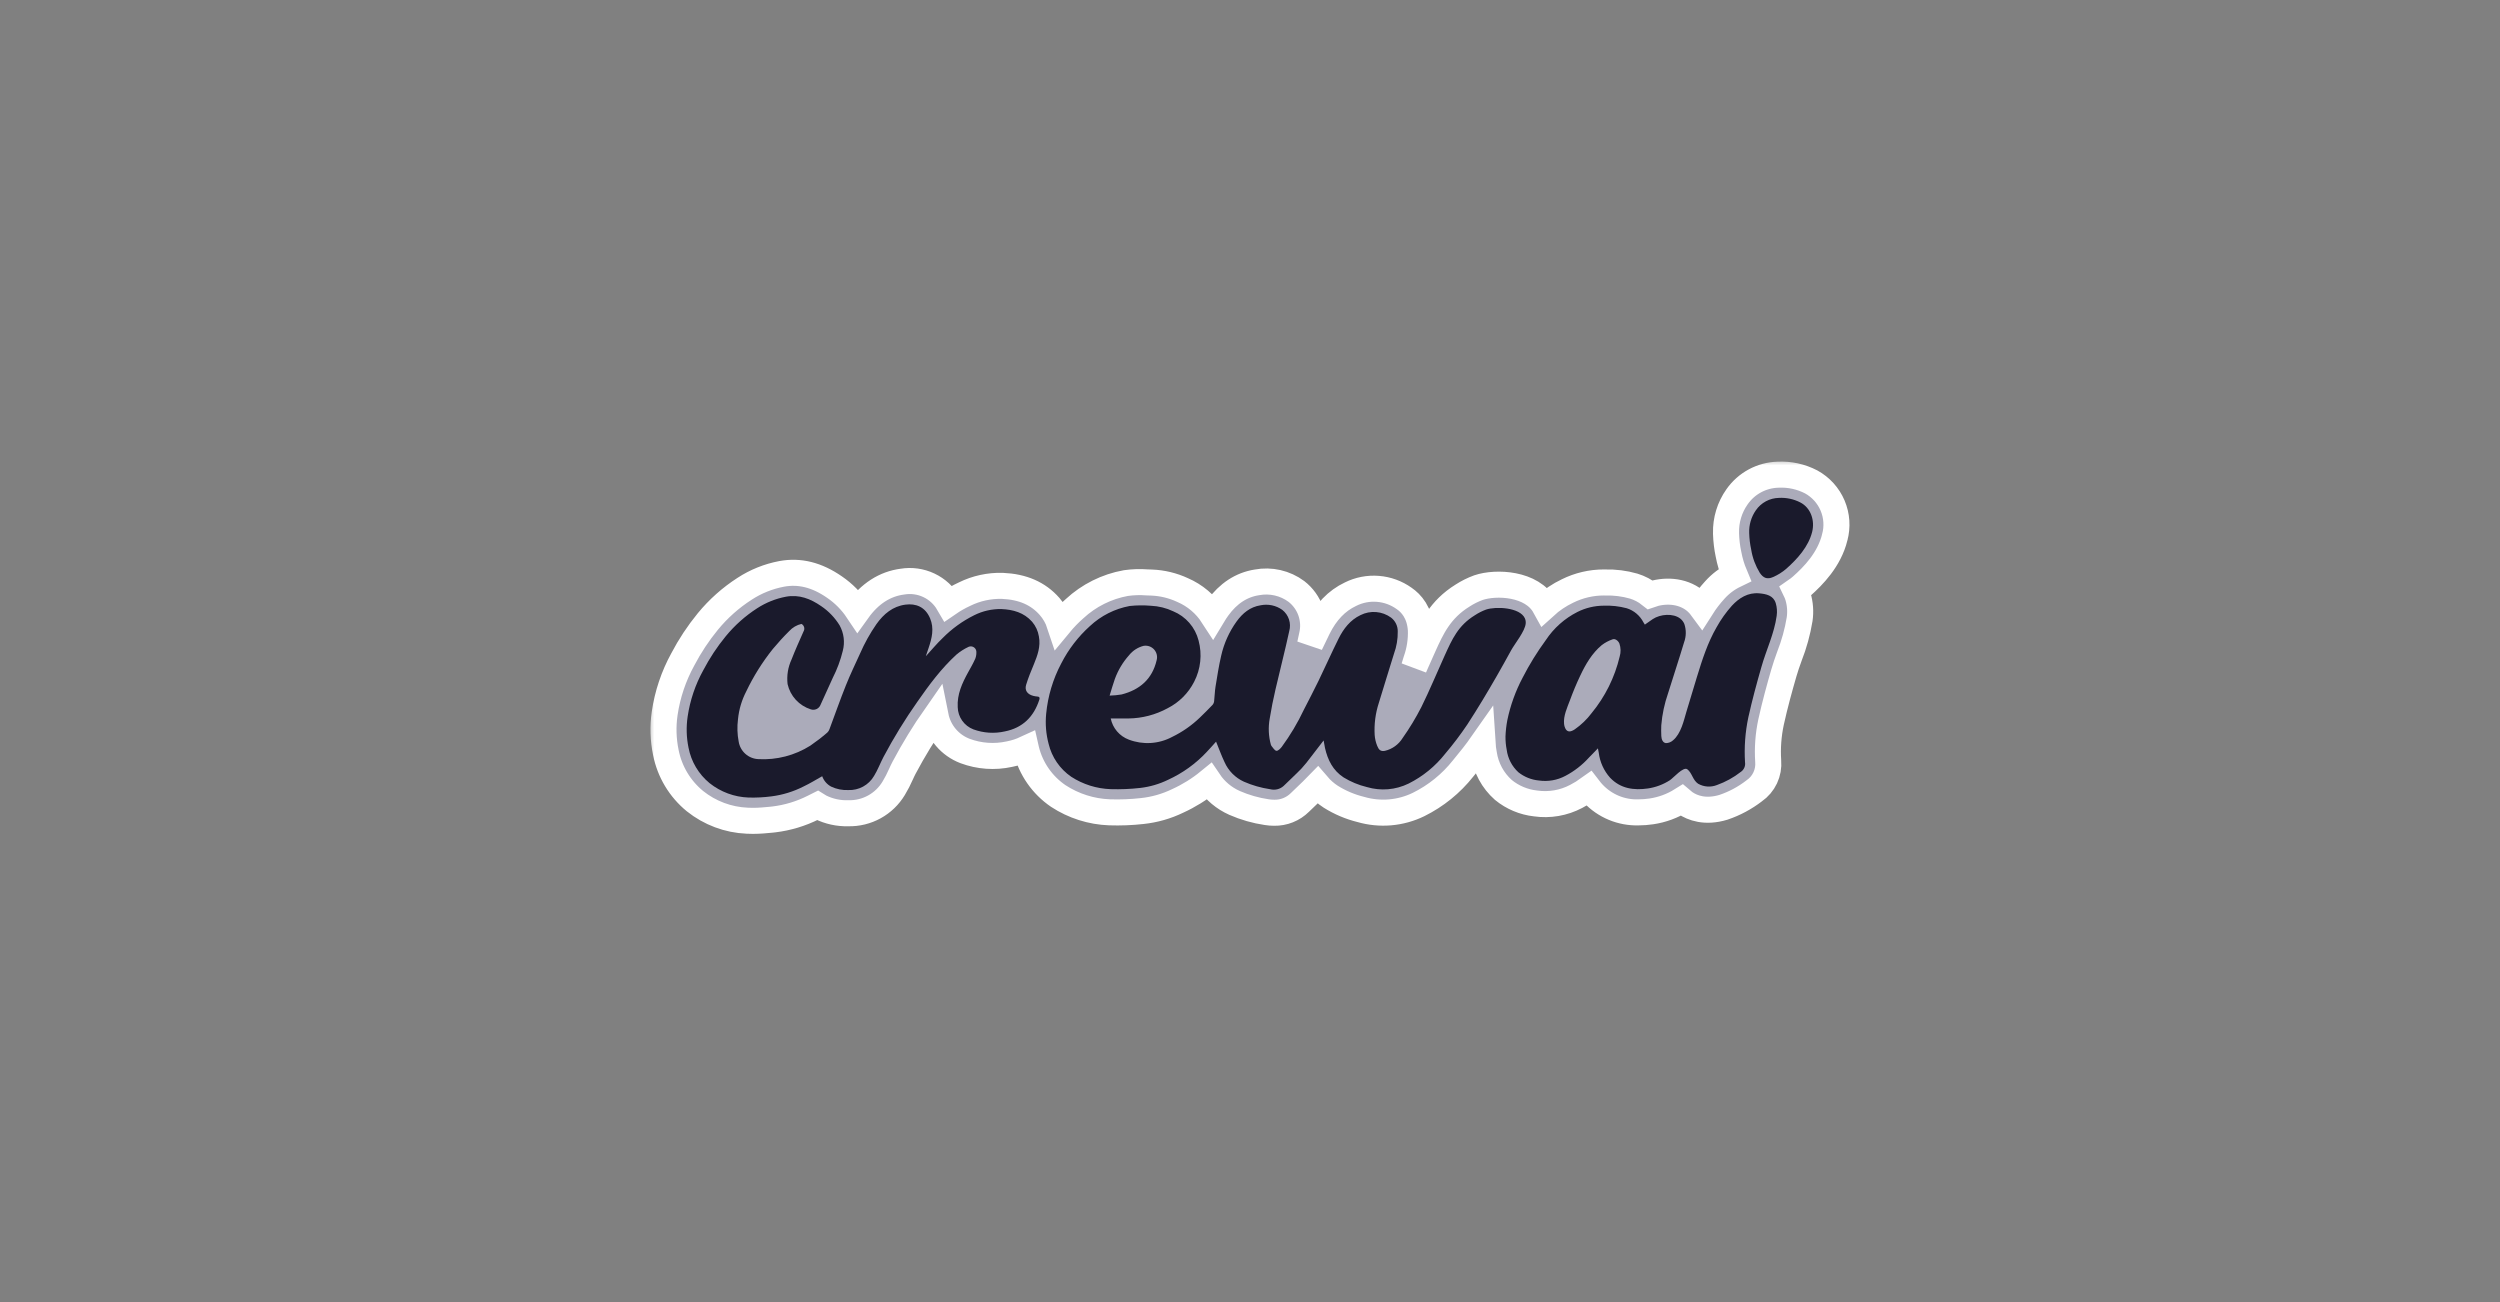 <svg width="384" height="200" viewBox="0 0 384 200" fill="none" xmlns="http://www.w3.org/2000/svg">
<rect x="0" y="0" width="384" height="200" fill="#808080" stroke="none"/>
<g clip-path="url(#clip0_0_985)">
<path d="M281.815 82.543V82.553C280.96 85.984 278.503 88.469 276.736 90.037L276.693 90.075C276.418 90.314 276.129 90.538 275.829 90.745C275.958 91.012 276.069 91.288 276.156 91.572L276.171 91.624C276.508 92.754 276.593 93.945 276.423 95.112C276.101 97.063 275.573 98.974 274.85 100.814C274.53 101.707 274.227 102.553 273.994 103.384C273.352 105.608 272.62 108.241 272.031 110.93C271.612 112.892 271.465 114.901 271.594 116.903C271.671 117.787 271.513 118.676 271.135 119.479C270.757 120.282 270.173 120.971 269.442 121.474C268.023 122.569 266.432 123.422 264.733 123.997C261.935 124.848 259.981 124.107 258.837 123.332C258.648 123.205 258.469 123.067 258.299 122.919C256.884 123.804 255.303 124.387 253.652 124.629C252.992 124.728 252.327 124.778 251.66 124.781C250.366 124.818 249.078 124.581 247.882 124.084C246.685 123.588 245.607 122.844 244.718 121.902C244.484 121.656 244.265 121.397 244.058 121.127C243.438 121.574 242.785 121.975 242.105 122.325C240.189 123.34 237.999 123.719 235.853 123.408C234.04 123.208 232.325 122.487 230.915 121.332C229.297 119.896 228.237 117.936 227.922 115.796C227.821 115.263 227.752 114.726 227.718 114.185C226.763 115.549 225.731 116.827 224.737 118.029C222.895 120.36 220.558 122.252 217.895 123.57C215.131 124.919 211.963 125.19 209.01 124.33C207.381 123.928 205.827 123.268 204.405 122.377C203.651 121.886 202.971 121.289 202.386 120.605C201.806 121.203 201.226 121.754 200.67 122.287C200.333 122.61 199.991 122.933 199.658 123.261C199.139 123.774 198.522 124.178 197.844 124.449C197.165 124.72 196.44 124.853 195.71 124.838C195.321 124.838 194.934 124.806 194.55 124.743C192.861 124.493 191.212 124.02 189.646 123.337L189.599 123.313C188.015 122.608 186.661 121.472 185.693 120.034C184.226 121.234 182.609 122.238 180.884 123.023C179.171 123.852 177.327 124.377 175.434 124.577C173.77 124.763 172.095 124.828 170.421 124.772C167.617 124.669 164.894 123.802 162.548 122.263C160.095 120.593 158.344 118.077 157.63 115.197C157.615 115.135 157.596 115.074 157.582 115.012C156.775 115.386 155.927 115.662 155.054 115.834C152.782 116.334 150.415 116.167 148.235 115.354C147.09 114.919 146.073 114.201 145.281 113.266C144.489 112.331 143.947 111.21 143.707 110.008C141.93 112.548 140.312 115.195 138.86 117.934C138.708 118.214 138.556 118.557 138.39 118.913C138.064 119.661 137.689 120.386 137.268 121.084C136.55 122.279 135.529 123.263 134.308 123.935C133.087 124.608 131.71 124.946 130.317 124.914H130.293C128.809 124.957 127.338 124.636 126.007 123.978C125.855 123.898 125.708 123.812 125.565 123.722C125.361 123.826 125.156 123.926 124.942 124.026C123.033 124.989 120.97 125.611 118.846 125.865L118.504 125.903C117.625 125.988 116.66 126.083 115.643 126.083C115.354 126.083 115.059 126.074 114.764 126.059C111.839 125.936 109.029 124.882 106.743 123.052C104.435 121.162 102.855 118.528 102.277 115.601C101.864 113.622 101.801 111.586 102.092 109.585C102.518 106.671 103.462 103.856 104.881 101.275C105.961 99.212 107.249 97.264 108.725 95.463C110.333 93.504 112.238 91.807 114.37 90.436C116.097 89.31 118.027 88.534 120.053 88.15C122.814 87.637 125.465 88.298 128.178 90.175C129.583 91.136 130.791 92.357 131.737 93.772C133.591 91.182 135.909 89.685 138.632 89.334C140.007 89.109 141.417 89.308 142.676 89.902C143.935 90.497 144.984 91.46 145.684 92.665C146.466 92.127 147.293 91.657 148.155 91.258C149.964 90.366 151.964 89.93 153.98 89.989C157.092 90.127 159.459 91.158 161.207 93.144C161.903 93.937 162.431 94.861 162.761 95.862C163.461 95.014 164.227 94.223 165.052 93.496C167.248 91.46 169.982 90.094 172.93 89.562C174.011 89.407 175.106 89.372 176.194 89.457C176.422 89.467 176.655 89.476 176.883 89.481C178.531 89.544 180.15 89.935 181.645 90.631C183.542 91.447 185.155 92.808 186.278 94.541C186.515 94.147 186.772 93.757 187.043 93.382C188.658 91.144 190.682 89.823 193.058 89.452C194.111 89.254 195.193 89.275 196.238 89.515C197.282 89.754 198.265 90.207 199.126 90.845C200.142 91.633 200.908 92.698 201.331 93.913C201.753 95.127 201.814 96.439 201.507 97.687C201.416 98.115 201.321 98.547 201.226 98.975C201.611 98.153 202.006 97.321 202.419 96.499C203.664 93.99 205.308 92.275 207.442 91.263C208.744 90.614 210.199 90.332 211.65 90.448C213.101 90.563 214.493 91.072 215.676 91.918C216.75 92.65 218.066 94.081 218.247 96.742C218.306 98.348 218.059 99.951 217.52 101.465C217.415 101.807 217.311 102.154 217.202 102.501L217.401 102.044C217.805 101.123 218.214 100.201 218.628 99.288C219.891 96.485 221.188 93.62 224.652 91.477C225.419 90.981 226.237 90.573 227.095 90.26C229.779 89.348 235.32 89.571 237.278 93.125C238.321 92.172 239.499 91.38 240.774 90.773C242.513 89.911 244.428 89.464 246.368 89.467L246.548 89.471C248.03 89.431 249.509 89.618 250.934 90.027C251.85 90.309 252.705 90.758 253.457 91.353C255.586 90.598 258.299 90.645 260.299 92.218C260.694 92.534 261.045 92.899 261.345 93.306C261.953 92.349 262.642 91.448 263.407 90.612C264.265 89.658 265.299 88.88 266.453 88.322C266.022 87.297 265.702 86.23 265.498 85.138C265.277 84.096 265.15 83.037 265.118 81.973V81.888C265.065 79.891 265.66 77.93 266.814 76.3C267.526 75.281 268.466 74.444 269.561 73.855C270.655 73.267 271.873 72.944 273.115 72.912C274.876 72.825 276.629 73.207 278.195 74.019C279.668 74.826 280.828 76.106 281.485 77.653C282.142 79.199 282.259 80.922 281.815 82.543Z" fill="#ABABBA"/>
<mask id="mask0_0_985" style="mask-type:luminance" maskUnits="userSpaceOnUse" x="99" y="70" width="187" height="60">
<path d="M285.487 70.5H99.513V129.292H285.487V70.5Z" fill="white"/>
<path d="M281.815 82.543V82.553C280.96 85.984 278.503 88.469 276.736 90.037L276.693 90.075C276.418 90.314 276.129 90.538 275.829 90.745C275.958 91.012 276.069 91.288 276.156 91.572L276.171 91.624C276.508 92.754 276.593 93.945 276.423 95.112C276.101 97.063 275.573 98.974 274.85 100.814C274.53 101.707 274.227 102.553 273.994 103.384C273.352 105.608 272.62 108.241 272.031 110.93C271.612 112.892 271.465 114.901 271.594 116.903C271.671 117.787 271.513 118.676 271.135 119.479C270.757 120.282 270.173 120.971 269.442 121.474C268.023 122.569 266.432 123.422 264.733 123.997C261.935 124.848 259.981 124.107 258.837 123.332C258.648 123.205 258.469 123.067 258.299 122.919C256.884 123.804 255.303 124.387 253.652 124.629C252.992 124.728 252.327 124.778 251.66 124.781C250.366 124.818 249.078 124.581 247.882 124.084C246.685 123.588 245.607 122.844 244.718 121.902C244.484 121.656 244.265 121.397 244.058 121.127C243.438 121.574 242.785 121.975 242.105 122.325C240.189 123.34 237.999 123.719 235.853 123.408C234.04 123.208 232.325 122.487 230.915 121.332C229.297 119.896 228.237 117.936 227.922 115.796C227.821 115.263 227.752 114.726 227.718 114.185C226.763 115.549 225.731 116.827 224.737 118.029C222.895 120.36 220.558 122.252 217.895 123.57C215.131 124.919 211.963 125.19 209.01 124.33C207.381 123.928 205.827 123.268 204.405 122.377C203.651 121.886 202.971 121.289 202.386 120.605C201.806 121.203 201.226 121.754 200.67 122.287C200.333 122.61 199.991 122.933 199.658 123.261C199.139 123.774 198.522 124.178 197.844 124.449C197.165 124.72 196.44 124.853 195.71 124.838C195.321 124.838 194.934 124.806 194.55 124.743C192.861 124.493 191.212 124.02 189.646 123.337L189.599 123.313C188.015 122.608 186.661 121.472 185.693 120.034C184.226 121.234 182.609 122.238 180.884 123.023C179.171 123.852 177.327 124.377 175.434 124.577C173.77 124.763 172.095 124.828 170.421 124.772C167.617 124.669 164.894 123.802 162.548 122.263C160.095 120.593 158.344 118.077 157.63 115.197C157.615 115.135 157.596 115.074 157.582 115.012C156.775 115.386 155.927 115.662 155.054 115.834C152.782 116.334 150.415 116.167 148.235 115.354C147.09 114.919 146.073 114.201 145.281 113.266C144.489 112.331 143.947 111.21 143.707 110.008C141.93 112.548 140.312 115.195 138.86 117.934C138.708 118.214 138.556 118.557 138.39 118.913C138.064 119.661 137.689 120.386 137.268 121.084C136.55 122.279 135.529 123.263 134.308 123.935C133.087 124.608 131.71 124.946 130.317 124.914H130.293C128.809 124.957 127.338 124.636 126.007 123.978C125.855 123.898 125.708 123.812 125.565 123.722C125.361 123.826 125.156 123.926 124.942 124.026C123.033 124.989 120.97 125.611 118.846 125.865L118.504 125.903C117.625 125.988 116.66 126.083 115.643 126.083C115.354 126.083 115.059 126.074 114.764 126.059C111.839 125.936 109.029 124.882 106.743 123.052C104.435 121.162 102.855 118.528 102.277 115.601C101.864 113.622 101.801 111.586 102.092 109.585C102.518 106.671 103.462 103.856 104.881 101.275C105.961 99.212 107.249 97.264 108.725 95.463C110.333 93.504 112.238 91.807 114.37 90.436C116.097 89.31 118.027 88.534 120.053 88.15C122.814 87.637 125.465 88.298 128.178 90.175C129.583 91.136 130.791 92.357 131.737 93.772C133.591 91.182 135.909 89.685 138.632 89.334C140.007 89.109 141.417 89.308 142.676 89.902C143.935 90.497 144.984 91.46 145.684 92.665C146.466 92.127 147.293 91.657 148.155 91.258C149.964 90.366 151.964 89.93 153.98 89.989C157.092 90.127 159.459 91.158 161.207 93.144C161.903 93.937 162.431 94.861 162.761 95.862C163.461 95.014 164.227 94.223 165.052 93.496C167.248 91.46 169.982 90.094 172.93 89.562C174.011 89.407 175.106 89.372 176.194 89.457C176.422 89.467 176.655 89.476 176.883 89.481C178.531 89.544 180.15 89.935 181.645 90.631C183.542 91.447 185.155 92.808 186.278 94.541C186.515 94.147 186.772 93.757 187.043 93.382C188.658 91.144 190.682 89.823 193.058 89.452C194.111 89.254 195.193 89.275 196.238 89.515C197.282 89.754 198.265 90.207 199.126 90.845C200.142 91.633 200.908 92.698 201.331 93.913C201.753 95.127 201.814 96.439 201.507 97.687C201.416 98.115 201.321 98.547 201.226 98.975C201.611 98.153 202.006 97.321 202.419 96.499C203.664 93.99 205.308 92.275 207.442 91.263C208.744 90.614 210.199 90.332 211.65 90.448C213.101 90.563 214.493 91.072 215.676 91.918C216.75 92.65 218.066 94.081 218.247 96.742C218.306 98.348 218.059 99.951 217.52 101.465C217.415 101.807 217.311 102.154 217.202 102.501L217.401 102.044C217.805 101.123 218.214 100.201 218.628 99.288C219.891 96.485 221.188 93.62 224.652 91.477C225.419 90.981 226.237 90.573 227.095 90.26C229.779 89.348 235.32 89.571 237.278 93.125C238.321 92.172 239.499 91.38 240.774 90.773C242.513 89.911 244.428 89.464 246.368 89.467L246.548 89.471C248.03 89.431 249.509 89.618 250.934 90.027C251.85 90.309 252.705 90.758 253.457 91.353C255.586 90.598 258.299 90.645 260.299 92.218C260.694 92.534 261.045 92.899 261.345 93.306C261.953 92.349 262.642 91.448 263.407 90.612C264.265 89.658 265.299 88.88 266.453 88.322C266.022 87.297 265.702 86.23 265.498 85.138C265.277 84.096 265.15 83.037 265.118 81.973V81.888C265.065 79.891 265.66 77.93 266.814 76.3C267.526 75.281 268.466 74.444 269.561 73.855C270.655 73.267 271.873 72.944 273.115 72.912C274.876 72.825 276.629 73.207 278.195 74.019C279.668 74.826 280.828 76.106 281.485 77.653C282.142 79.199 282.259 80.922 281.815 82.543Z" fill="black"/>
</mask>
<g mask="url(#mask0_0_985)">
<path d="M281.815 82.543V82.553C280.96 85.984 278.503 88.469 276.736 90.037L276.693 90.075C276.418 90.314 276.129 90.538 275.829 90.745C275.958 91.012 276.069 91.288 276.156 91.572L276.171 91.624C276.508 92.754 276.593 93.945 276.423 95.112C276.101 97.063 275.573 98.974 274.85 100.814C274.53 101.707 274.227 102.553 273.994 103.384C273.352 105.608 272.62 108.241 272.031 110.93C271.612 112.892 271.465 114.901 271.594 116.903C271.671 117.787 271.513 118.676 271.135 119.479C270.757 120.282 270.173 120.971 269.442 121.474C268.023 122.569 266.432 123.422 264.733 123.997C261.935 124.848 259.981 124.107 258.837 123.332C258.648 123.205 258.469 123.067 258.299 122.919C256.884 123.804 255.303 124.387 253.652 124.629C252.992 124.728 252.327 124.778 251.66 124.781C250.366 124.818 249.078 124.581 247.882 124.084C246.685 123.588 245.607 122.844 244.718 121.902C244.484 121.656 244.265 121.397 244.058 121.127C243.438 121.574 242.785 121.975 242.105 122.325C240.189 123.34 237.999 123.719 235.853 123.408C234.04 123.208 232.325 122.487 230.915 121.332C229.297 119.896 228.237 117.936 227.922 115.796C227.821 115.263 227.752 114.726 227.718 114.185C226.763 115.549 225.731 116.827 224.737 118.029C222.895 120.36 220.558 122.252 217.895 123.57C215.131 124.919 211.963 125.19 209.01 124.33C207.381 123.928 205.827 123.268 204.405 122.377C203.651 121.886 202.971 121.289 202.386 120.605C201.806 121.203 201.226 121.754 200.67 122.287C200.333 122.61 199.991 122.933 199.658 123.261C199.139 123.774 198.522 124.178 197.844 124.449C197.165 124.72 196.44 124.853 195.71 124.838C195.321 124.838 194.934 124.806 194.55 124.743C192.861 124.493 191.212 124.02 189.646 123.337L189.599 123.313C188.015 122.608 186.661 121.472 185.693 120.034C184.226 121.234 182.609 122.238 180.884 123.023C179.171 123.852 177.327 124.377 175.434 124.577C173.77 124.763 172.095 124.828 170.421 124.772C167.617 124.669 164.894 123.802 162.548 122.263C160.095 120.593 158.344 118.077 157.63 115.197C157.615 115.135 157.596 115.074 157.582 115.012C156.775 115.386 155.927 115.662 155.054 115.834C152.782 116.334 150.415 116.167 148.235 115.354C147.09 114.919 146.073 114.201 145.281 113.266C144.489 112.331 143.947 111.21 143.707 110.008C141.93 112.548 140.312 115.195 138.86 117.934C138.708 118.214 138.556 118.557 138.39 118.913C138.064 119.661 137.689 120.386 137.268 121.084C136.55 122.279 135.529 123.263 134.308 123.935C133.087 124.608 131.71 124.946 130.317 124.914H130.293C128.809 124.957 127.338 124.636 126.007 123.978C125.855 123.898 125.708 123.812 125.565 123.722C125.361 123.826 125.156 123.926 124.942 124.026C123.033 124.989 120.97 125.611 118.846 125.865L118.504 125.903C117.625 125.988 116.66 126.083 115.643 126.083C115.354 126.083 115.059 126.074 114.764 126.059C111.839 125.936 109.029 124.882 106.743 123.052C104.435 121.162 102.855 118.528 102.277 115.601C101.864 113.622 101.801 111.586 102.092 109.585C102.518 106.671 103.462 103.856 104.881 101.275C105.961 99.212 107.249 97.264 108.725 95.463C110.333 93.504 112.238 91.807 114.37 90.436C116.097 89.31 118.027 88.534 120.053 88.15C122.814 87.637 125.465 88.298 128.178 90.175C129.583 91.136 130.791 92.357 131.737 93.772C133.591 91.182 135.909 89.685 138.632 89.334C140.007 89.109 141.417 89.308 142.676 89.902C143.935 90.497 144.984 91.46 145.684 92.665C146.466 92.127 147.293 91.657 148.155 91.258C149.964 90.366 151.964 89.93 153.98 89.989C157.092 90.127 159.459 91.158 161.207 93.144C161.903 93.937 162.431 94.861 162.761 95.862C163.461 95.014 164.227 94.223 165.052 93.496C167.248 91.46 169.982 90.094 172.93 89.562C174.011 89.407 175.106 89.372 176.194 89.457C176.422 89.467 176.655 89.476 176.883 89.481C178.531 89.544 180.15 89.935 181.645 90.631C183.542 91.447 185.155 92.808 186.278 94.541C186.515 94.147 186.772 93.757 187.043 93.382C188.658 91.144 190.682 89.823 193.058 89.452C194.111 89.254 195.193 89.275 196.238 89.515C197.282 89.754 198.265 90.207 199.126 90.845C200.142 91.633 200.908 92.698 201.331 93.913C201.753 95.127 201.814 96.439 201.507 97.687C201.416 98.115 201.321 98.547 201.226 98.975C201.611 98.153 202.006 97.321 202.419 96.499C203.664 93.99 205.308 92.275 207.442 91.263C208.744 90.614 210.199 90.332 211.65 90.448C213.101 90.563 214.493 91.072 215.676 91.918C216.75 92.65 218.066 94.081 218.247 96.742C218.306 98.348 218.059 99.951 217.52 101.465C217.415 101.807 217.311 102.154 217.202 102.501L217.401 102.044C217.805 101.123 218.214 100.201 218.628 99.288C219.891 96.485 221.188 93.62 224.652 91.477C225.419 90.981 226.237 90.573 227.095 90.26C229.779 89.348 235.32 89.571 237.278 93.125C238.321 92.172 239.499 91.38 240.774 90.773C242.513 89.911 244.428 89.464 246.368 89.467L246.548 89.471C248.03 89.431 249.509 89.618 250.934 90.027C251.85 90.309 252.705 90.758 253.457 91.353C255.586 90.598 258.299 90.645 260.299 92.218C260.694 92.534 261.045 92.899 261.345 93.306C261.953 92.349 262.642 91.448 263.407 90.612C264.265 89.658 265.299 88.88 266.453 88.322C266.022 87.297 265.702 86.23 265.498 85.138C265.277 84.096 265.15 83.037 265.118 81.973V81.888C265.065 79.891 265.66 77.93 266.814 76.3C267.526 75.281 268.466 74.444 269.561 73.855C270.655 73.267 271.873 72.944 273.115 72.912C274.876 72.825 276.629 73.207 278.195 74.019C279.668 74.826 280.828 76.106 281.485 77.653C282.142 79.199 282.259 80.922 281.815 82.543Z" stroke="white" stroke-width="4"/>
</g>
<path d="M278.349 81.689C277.78 83.975 276.078 85.852 274.362 87.372C273.753 87.896 273.068 88.324 272.329 88.641C271.436 89.035 270.837 88.783 270.3 87.98C269.635 86.892 269.187 85.685 268.984 84.426C268.804 83.587 268.699 82.733 268.675 81.874C268.627 80.632 268.986 79.407 269.696 78.387C270.092 77.808 270.62 77.333 271.237 77.001C271.854 76.668 272.541 76.488 273.242 76.476C274.38 76.412 275.515 76.654 276.529 77.175C278.16 78.021 278.778 79.964 278.349 81.689Z" fill="#1A1A2C"/>
<path d="M272.754 92.642C272.378 91.449 271.28 91.235 270.221 91.136C268.482 90.979 267.118 91.853 266.02 93.036C265.117 94.048 264.327 95.157 263.669 96.344C262.29 98.726 261.452 101.358 260.65 103.971C260.128 105.67 259.669 107.165 259.019 109.37C258.634 110.674 258.2 112.686 256.991 113.702C256.69 113.98 256.296 114.138 255.885 114.144C255.381 114.073 255.2 113.54 255.177 113.046C255.148 112.5 255.148 111.953 255.172 111.407C255.31 109.732 255.661 108.081 256.213 106.494C257.02 103.88 257.89 101.286 258.674 98.663C259.008 97.757 259.024 96.765 258.717 95.85C258.584 95.527 258.371 95.242 258.099 95.023C257.011 94.168 255.039 94.31 253.847 95.104C253.452 95.375 253.062 95.655 252.649 95.94C252.558 95.793 252.487 95.688 252.421 95.574C252.156 95.063 251.793 94.609 251.352 94.24C250.911 93.87 250.4 93.592 249.85 93.422C248.699 93.117 247.509 92.986 246.32 93.032C244.921 93.039 243.544 93.37 242.295 93.997C240.332 94.99 238.659 96.477 237.444 98.311C236.096 100.15 234.898 102.093 233.861 104.122C232.782 106.164 231.996 108.348 231.527 110.609C231.369 111.436 231.273 112.275 231.243 113.117C231.235 113.8 231.297 114.481 231.428 115.151C231.598 116.483 232.234 117.712 233.224 118.62C234.126 119.336 235.218 119.776 236.365 119.884C237.768 120.09 239.2 119.84 240.452 119.171C241.809 118.457 243.029 117.51 244.057 116.372C244.49 115.907 244.946 115.46 245.441 114.947C245.497 115.246 245.54 115.436 245.569 115.626C245.747 117.048 246.351 118.381 247.303 119.451C248.909 121.143 250.967 121.423 253.134 121.105C254.325 120.928 255.466 120.501 256.481 119.851C257.012 119.514 258.567 117.691 259.174 118.164C259.919 118.744 259.995 119.818 260.829 120.38C261.26 120.625 261.743 120.772 262.238 120.809C262.735 120.845 263.233 120.771 263.697 120.591C265.023 120.119 266.265 119.437 267.375 118.572C267.616 118.414 267.807 118.189 267.924 117.926C268.042 117.662 268.08 117.37 268.035 117.085C267.894 114.766 268.066 112.439 268.548 110.166C269.123 107.557 269.827 104.977 270.563 102.411C271.304 99.798 272.526 97.322 272.896 94.6C272.991 93.945 272.943 93.276 272.754 92.642ZM248.781 100.853C248.026 104.038 246.552 107.008 244.471 109.535C243.748 110.497 242.875 111.338 241.887 112.025C241.301 112.414 240.731 112.557 240.408 111.835C240.32 111.636 240.263 111.424 240.242 111.207C240.113 109.967 240.726 108.675 241.15 107.544C241.616 106.27 242.136 105.024 242.713 103.804C243.545 102.041 244.519 100.35 246.039 99.081C246.536 98.706 247.09 98.411 247.678 98.207C248.083 98.045 248.558 98.406 248.743 98.853C248.965 99.499 248.978 100.199 248.781 100.853Z" fill="#1A1A2C"/>
<path d="M159.646 107.454C158.8 110.082 157.113 111.788 154.347 112.344C152.739 112.71 151.058 112.601 149.51 112.03C148.817 111.765 148.219 111.3 147.791 110.694C147.363 110.089 147.124 109.369 147.106 108.628C146.992 106.646 147.785 104.936 148.707 103.263C149.092 102.569 149.491 101.88 149.81 101.153C149.946 100.79 149.999 100.4 149.962 100.013C149.943 99.884 149.895 99.761 149.821 99.654C149.748 99.547 149.65 99.458 149.537 99.394C149.424 99.33 149.298 99.292 149.168 99.284C149.038 99.276 148.908 99.298 148.788 99.348C148.103 99.666 147.463 100.075 146.887 100.564C144.573 102.688 142.715 105.197 140.924 107.768C139.008 110.487 137.266 113.325 135.707 116.264C135.198 117.233 134.818 118.278 134.243 119.2C133.843 119.883 133.264 120.444 132.569 120.823C131.875 121.202 131.09 121.385 130.299 121.353C129.388 121.393 128.481 121.211 127.657 120.821C127.02 120.477 126.533 119.91 126.289 119.229C125.343 119.756 124.407 120.341 123.419 120.806C121.877 121.591 120.212 122.104 118.496 122.322C117.329 122.475 116.152 122.535 114.975 122.503C112.794 122.424 110.695 121.648 108.988 120.288C107.307 118.909 106.164 116.984 105.757 114.848C105.432 113.27 105.387 111.647 105.624 110.053C105.993 107.557 106.807 105.148 108.028 102.94C108.997 101.09 110.153 99.343 111.478 97.727C112.851 96.054 114.477 94.605 116.296 93.432C117.64 92.558 119.141 91.954 120.715 91.655C122.754 91.275 124.512 91.978 126.146 93.109C127.284 93.88 128.244 94.884 128.964 96.055C129.624 97.249 129.799 98.651 129.453 99.97C129.1 101.411 128.582 102.806 127.909 104.128C127.291 105.496 126.678 106.865 126.046 108.229C125.942 108.525 125.724 108.768 125.441 108.904C125.158 109.04 124.832 109.059 124.535 108.956C123.654 108.677 122.862 108.172 122.237 107.492C121.612 106.812 121.175 105.979 120.972 105.078C120.823 103.787 121.034 102.48 121.58 101.301C122.145 99.842 122.796 98.416 123.423 96.986C123.481 96.89 123.519 96.783 123.535 96.672C123.55 96.561 123.542 96.448 123.513 96.34C123.483 96.232 123.431 96.131 123.361 96.044C123.291 95.956 123.204 95.884 123.105 95.832C122.385 95.999 121.733 96.38 121.233 96.924C120.349 97.799 119.513 98.72 118.715 99.675C117.107 101.683 115.736 103.869 114.628 106.19C113.934 107.525 113.502 108.979 113.355 110.476C113.208 111.626 113.245 112.792 113.464 113.931C113.584 114.654 113.95 115.315 114.499 115.801C115.049 116.287 115.748 116.57 116.481 116.601C119.292 116.758 122.082 116.035 124.464 114.534C125.372 113.912 126.245 113.239 127.077 112.519C127.23 112.375 127.344 112.196 127.41 111.997C128.251 109.749 129.04 107.483 129.933 105.259C130.589 103.61 131.368 102.009 132.1 100.393C132.789 98.806 133.632 97.291 134.618 95.869C135.73 94.306 137.132 93.123 139.085 92.871C140.658 92.667 142.107 93.194 142.858 94.971C143.518 96.535 143.138 98.036 142.63 99.538C142.497 99.923 142.369 100.308 142.202 100.802C143.119 99.804 143.899 98.853 144.778 98.017C146.193 96.582 147.837 95.392 149.643 94.496C150.937 93.848 152.369 93.524 153.815 93.551C155.607 93.631 157.279 94.083 158.534 95.504C159.08 96.145 159.44 96.924 159.574 97.756C159.869 99.3 159.356 100.688 158.786 102.075C158.363 103.102 157.93 104.128 157.612 105.188C157.355 106.048 157.812 106.656 158.724 106.889C158.926 106.941 159.133 106.974 159.342 106.988C159.679 107.003 159.726 107.193 159.646 107.454Z" fill="#1A1A2C"/>
<path d="M234.22 94.972C233.471 93.293 229.773 93.115 228.247 93.635C227.643 93.861 227.067 94.155 226.53 94.51C223.978 96.088 223.071 98.116 221.873 100.763C220.685 103.377 219.592 106.038 218.319 108.608C217.473 110.262 216.511 111.853 215.439 113.37C214.83 114.356 213.854 115.06 212.726 115.327C212.056 115.46 211.781 115.161 211.543 114.576C211.324 114.04 211.191 113.472 211.149 112.894C211.053 111.235 211.268 109.572 211.781 107.991C212.536 105.458 213.349 102.944 214.114 100.416C214.517 99.319 214.714 98.155 214.693 96.986C214.699 96.578 214.609 96.174 214.432 95.806C214.254 95.438 213.994 95.117 213.672 94.867C213 94.375 212.206 94.079 211.376 94.012C210.547 93.944 209.715 94.106 208.972 94.482C207.395 95.232 206.364 96.572 205.608 98.093C204.539 100.231 203.574 102.422 202.529 104.569C201.812 106.057 201.037 107.52 200.286 108.988C199.335 111.007 198.191 112.93 196.87 114.729C196.661 114.995 196.29 115.365 196.052 115.323C195.767 115.28 195.539 114.847 195.297 114.576C195.256 114.527 195.226 114.468 195.212 114.405C194.849 113.096 194.786 111.722 195.026 110.386C195.269 108.874 195.573 107.368 195.919 105.876C196.604 102.897 197.383 99.936 198.025 96.943C198.191 96.355 198.178 95.73 197.989 95.149C197.799 94.568 197.441 94.056 196.96 93.678C196.481 93.336 195.935 93.096 195.359 92.975C194.782 92.854 194.187 92.854 193.61 92.975C192.028 93.222 190.864 94.182 189.937 95.465C188.802 97.043 187.997 98.834 187.571 100.73C187.205 102.298 186.963 103.895 186.701 105.491C186.582 106.228 186.578 106.978 186.487 107.725C186.462 107.931 186.374 108.125 186.236 108.281C185.604 108.941 184.962 109.587 184.302 110.219C183.051 111.425 181.617 112.426 180.054 113.184C179.036 113.73 177.913 114.049 176.76 114.121C175.607 114.194 174.452 114.017 173.374 113.602C172.676 113.339 172.056 112.903 171.573 112.336C171.089 111.768 170.757 111.088 170.608 110.357C171.535 110.357 172.428 110.366 173.321 110.357C175.435 110.334 177.511 109.79 179.366 108.775C181.113 107.885 182.534 106.464 183.423 104.717C184.43 102.767 184.673 100.511 184.103 98.392C183.849 97.39 183.364 96.46 182.687 95.679C182.009 94.898 181.158 94.286 180.202 93.892C179.132 93.386 177.972 93.099 176.79 93.047C175.702 92.953 174.607 92.964 173.521 93.08C171.233 93.505 169.115 94.575 167.415 96.164C165.608 97.79 164.115 99.734 163.01 101.899C161.736 104.302 160.948 106.932 160.691 109.639C160.54 111.188 160.667 112.75 161.067 114.253C161.559 116.31 162.796 118.112 164.54 119.309C166.353 120.486 168.453 121.145 170.613 121.215C172.118 121.26 173.625 121.198 175.122 121.029C176.615 120.859 178.068 120.435 179.418 119.775C181.641 118.758 183.646 117.319 185.319 115.536C185.842 114.99 186.341 114.415 186.788 113.916C187.215 114.957 187.6 116.035 188.09 117.062C188.68 118.396 189.741 119.466 191.069 120.069C192.355 120.631 193.71 121.019 195.098 121.224C195.457 121.317 195.832 121.321 196.192 121.234C196.552 121.147 196.885 120.972 197.161 120.725C198.078 119.822 199.033 118.953 199.926 118.026C200.426 117.473 200.897 116.894 201.337 116.292C201.988 115.46 202.63 114.614 203.309 113.731C203.385 114.163 203.438 114.529 203.518 114.89C203.941 116.729 204.725 118.326 206.365 119.404C207.478 120.088 208.692 120.591 209.962 120.896C212.086 121.524 214.368 121.332 216.358 120.359C218.551 119.262 220.473 117.693 221.988 115.764C223.204 114.333 224.338 112.833 225.386 111.274C226.977 108.832 228.479 106.318 229.934 103.785C230.673 102.497 231.393 101.197 232.107 99.894C232.691 98.831 234.253 96.956 234.348 95.76C234.373 95.491 234.329 95.219 234.22 94.972ZM171.245 104.28C171.734 102.941 172.473 101.708 173.421 100.645C173.992 99.93 174.782 99.422 175.669 99.2C175.963 99.152 176.265 99.179 176.546 99.278C176.827 99.378 177.078 99.547 177.276 99.77C177.475 99.993 177.613 100.262 177.68 100.553C177.746 100.844 177.737 101.147 177.655 101.433C176.975 104.322 175.06 105.957 172.276 106.67C171.668 106.772 171.053 106.831 170.437 106.845C170.732 105.895 170.96 105.078 171.245 104.28Z" fill="#1A1A2C"/>
</g>
<defs>
<clipPath id="clip0_0_985">
<rect width="244" height="59" fill="white" transform="translate(70 70.5)"/>
</clipPath>
</defs>
</svg>

